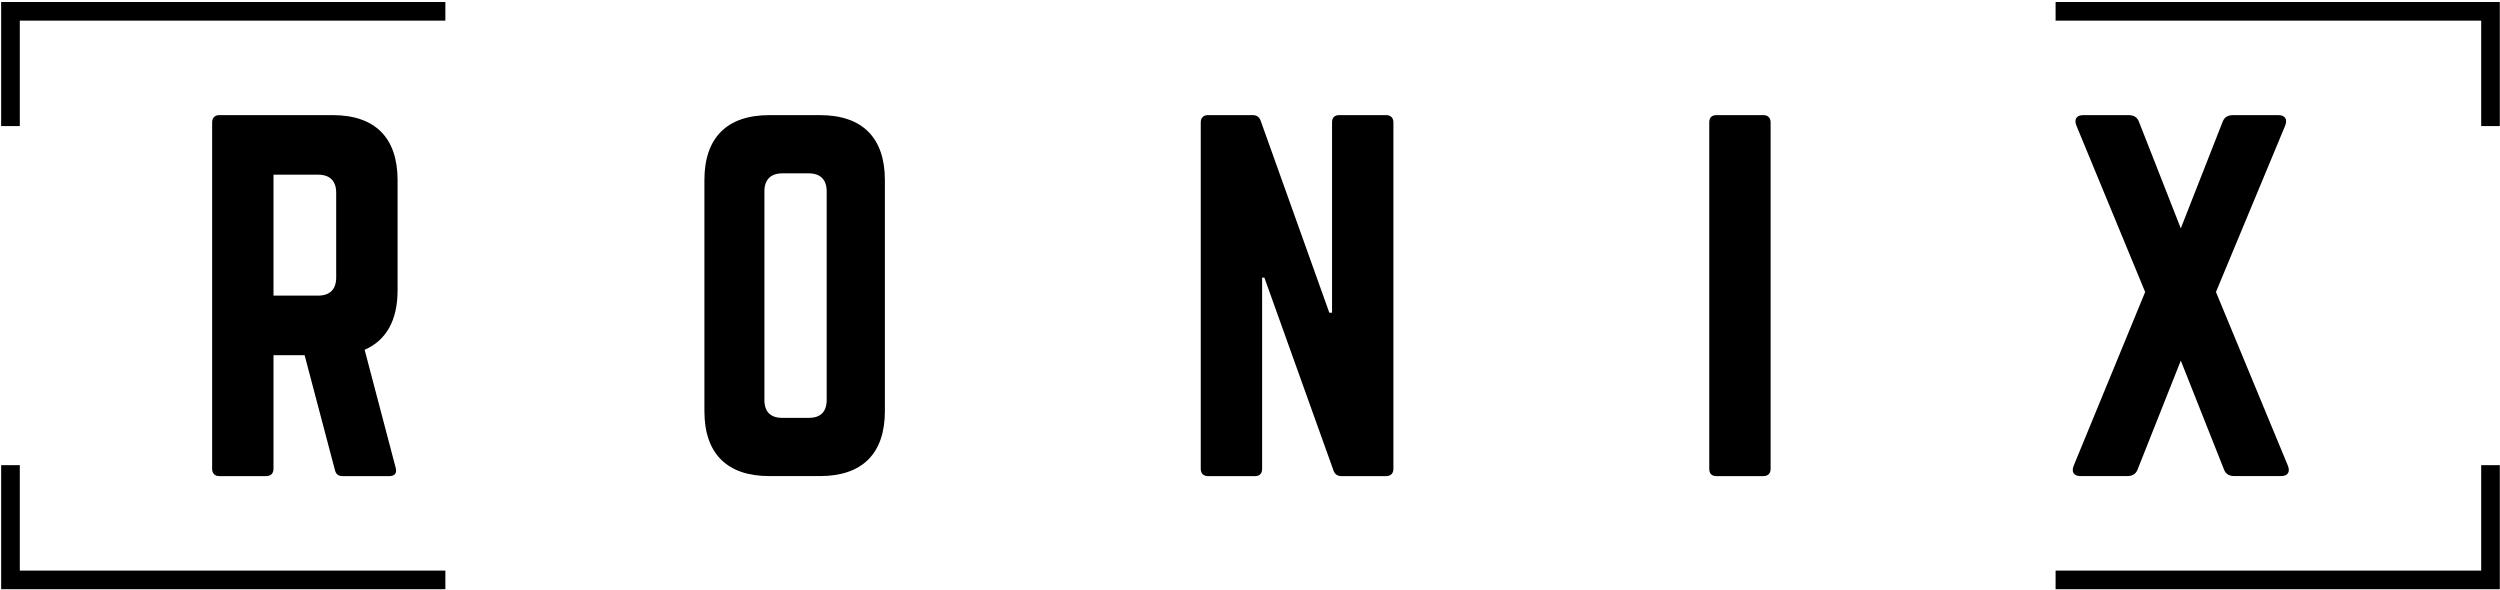 <?xml version="1.0" encoding="UTF-8"?>
<svg width="1080px" height="255px" viewBox="0 0 1080 255" version="1.1" xmlns="http://www.w3.org/2000/svg" xmlns:xlink="http://www.w3.org/1999/xlink">
    <!-- Generator: Sketch 54.1 (76490) - https://sketchapp.com -->
    <title>logo-ronix</title>
    <desc>Created with Sketch.</desc>
    <g id="logo-ronix" stroke="none" stroke-width="1" fill="none" fill-rule="evenodd">
        <path d="M137.44,127.705 C142.512,127.705 145.234,124.978 145.234,119.913 L145.234,83.262 C145.234,78.198 142.512,75.464 137.44,75.464 L118.151,75.464 L118.151,127.705 L137.44,127.705 Z M171.753,125.368 C171.753,138.424 166.874,147.008 157.523,151.108 L170.962,202.18 C171.56,204.509 170.386,205.683 168.24,205.683 L147.979,205.683 C146.025,205.683 145.053,204.711 144.657,202.95 L131.589,153.434 L118.151,153.434 L118.151,202.565 C118.151,204.509 116.975,205.683 115.022,205.683 L94.749,205.683 C92.805,205.683 91.642,204.509 91.642,202.565 L91.642,52.853 C91.642,50.911 92.805,49.731 94.749,49.731 L143.687,49.731 C162.005,49.731 171.753,59.483 171.753,77.803 L171.753,125.368 Z" id="Fill-2" fill="#000000"></path>
        <path d="M349.334,180.529 C354.394,180.529 357.127,177.999 357.127,172.735 L357.127,82.674 C357.127,77.61 354.394,74.881 349.334,74.881 L338.017,74.881 C332.955,74.881 330.223,77.61 330.223,82.674 L330.223,172.735 C330.223,177.999 332.955,180.529 338.017,180.529 L349.334,180.529 Z M304.303,77.806 C304.303,59.487 314.039,49.735 332.358,49.735 L354.212,49.735 C372.533,49.735 382.267,59.487 382.267,77.806 L382.267,177.603 C382.267,195.923 372.533,205.671 354.212,205.671 L332.358,205.671 C314.039,205.671 304.303,195.923 304.303,177.603 L304.303,77.806 Z" id="Fill-4" fill="#000000"></path>
        <path d="M598.836,49.73 C600.776,49.73 601.951,50.91 601.951,52.853 L601.951,202.565 C601.951,204.508 600.776,205.683 598.836,205.683 L579.534,205.683 C577.771,205.683 576.608,204.889 576.03,203.15 L546.205,119.913 L545.234,119.913 L545.234,202.565 C545.234,204.508 544.261,205.683 542.104,205.683 L521.831,205.683 C519.887,205.683 518.725,204.508 518.725,202.565 L518.725,52.853 C518.725,50.91 519.887,49.73 521.831,49.73 L541.134,49.73 C542.895,49.73 544.07,50.52 544.646,52.266 L574.271,135.114 L575.443,135.114 L575.443,52.853 C575.443,50.91 576.416,49.73 578.564,49.73 L598.836,49.73 Z" id="Fill-6" fill="#000000"></path>
        <path d="M761.79,49.73 C763.744,49.73 764.906,50.91 764.906,52.853 L764.906,202.565 C764.906,204.508 763.744,205.683 761.79,205.683 L741.519,205.683 C739.382,205.683 738.4,204.508 738.4,202.565 L738.4,52.853 C738.4,50.91 739.382,49.73 741.519,49.73 L761.79,49.73 Z" id="Fill-8" fill="#000000"></path>
        <path d="M988.298,201.006 C989.471,203.726 988.488,205.671 985.372,205.671 L965.303,205.671 C963.157,205.671 961.599,204.89 960.817,202.949 L942.105,155.785 L923.39,202.949 C922.61,204.89 921.052,205.671 918.893,205.671 L898.834,205.671 C895.707,205.671 894.734,203.726 895.908,201.006 L926.709,126.147 L897.072,54.423 C895.908,51.677 896.88,49.735 899.999,49.735 L919.492,49.735 C921.637,49.735 923.196,50.51 923.977,52.469 L942.105,98.657 L960.232,52.469 C961.011,50.51 962.579,49.735 964.714,49.735 L984.21,49.735 C987.313,49.735 988.298,51.677 987.135,54.423 L957.294,126.147 L988.298,201.006 Z" id="Fill-10" fill="#000000"></path>
        <polygon id="Fill-12" fill="#000000" points="8.55 200.95 0.497 200.95 0.497 254.541 192.399 254.541 192.399 246.498 8.55 246.498"></polygon>
        <polygon id="Fill-14" fill="#000000" points="1071.877 246.498 888.016 246.498 888.016 254.541 1079.918 254.541 1079.918 200.95 1071.877 200.95"></polygon>
        <polygon id="Fill-16" fill="#000000" points="1071.877 54.463 1079.918 54.463 1079.918 0.865 888.016 0.865 888.016 8.918 1071.877 8.918"></polygon>
        <polygon id="Fill-18" fill="#000000" points="8.55 8.912 192.399 8.912 192.399 0.865 0.497 0.865 0.497 54.463 8.55 54.463"></polygon>
    </g>
</svg>